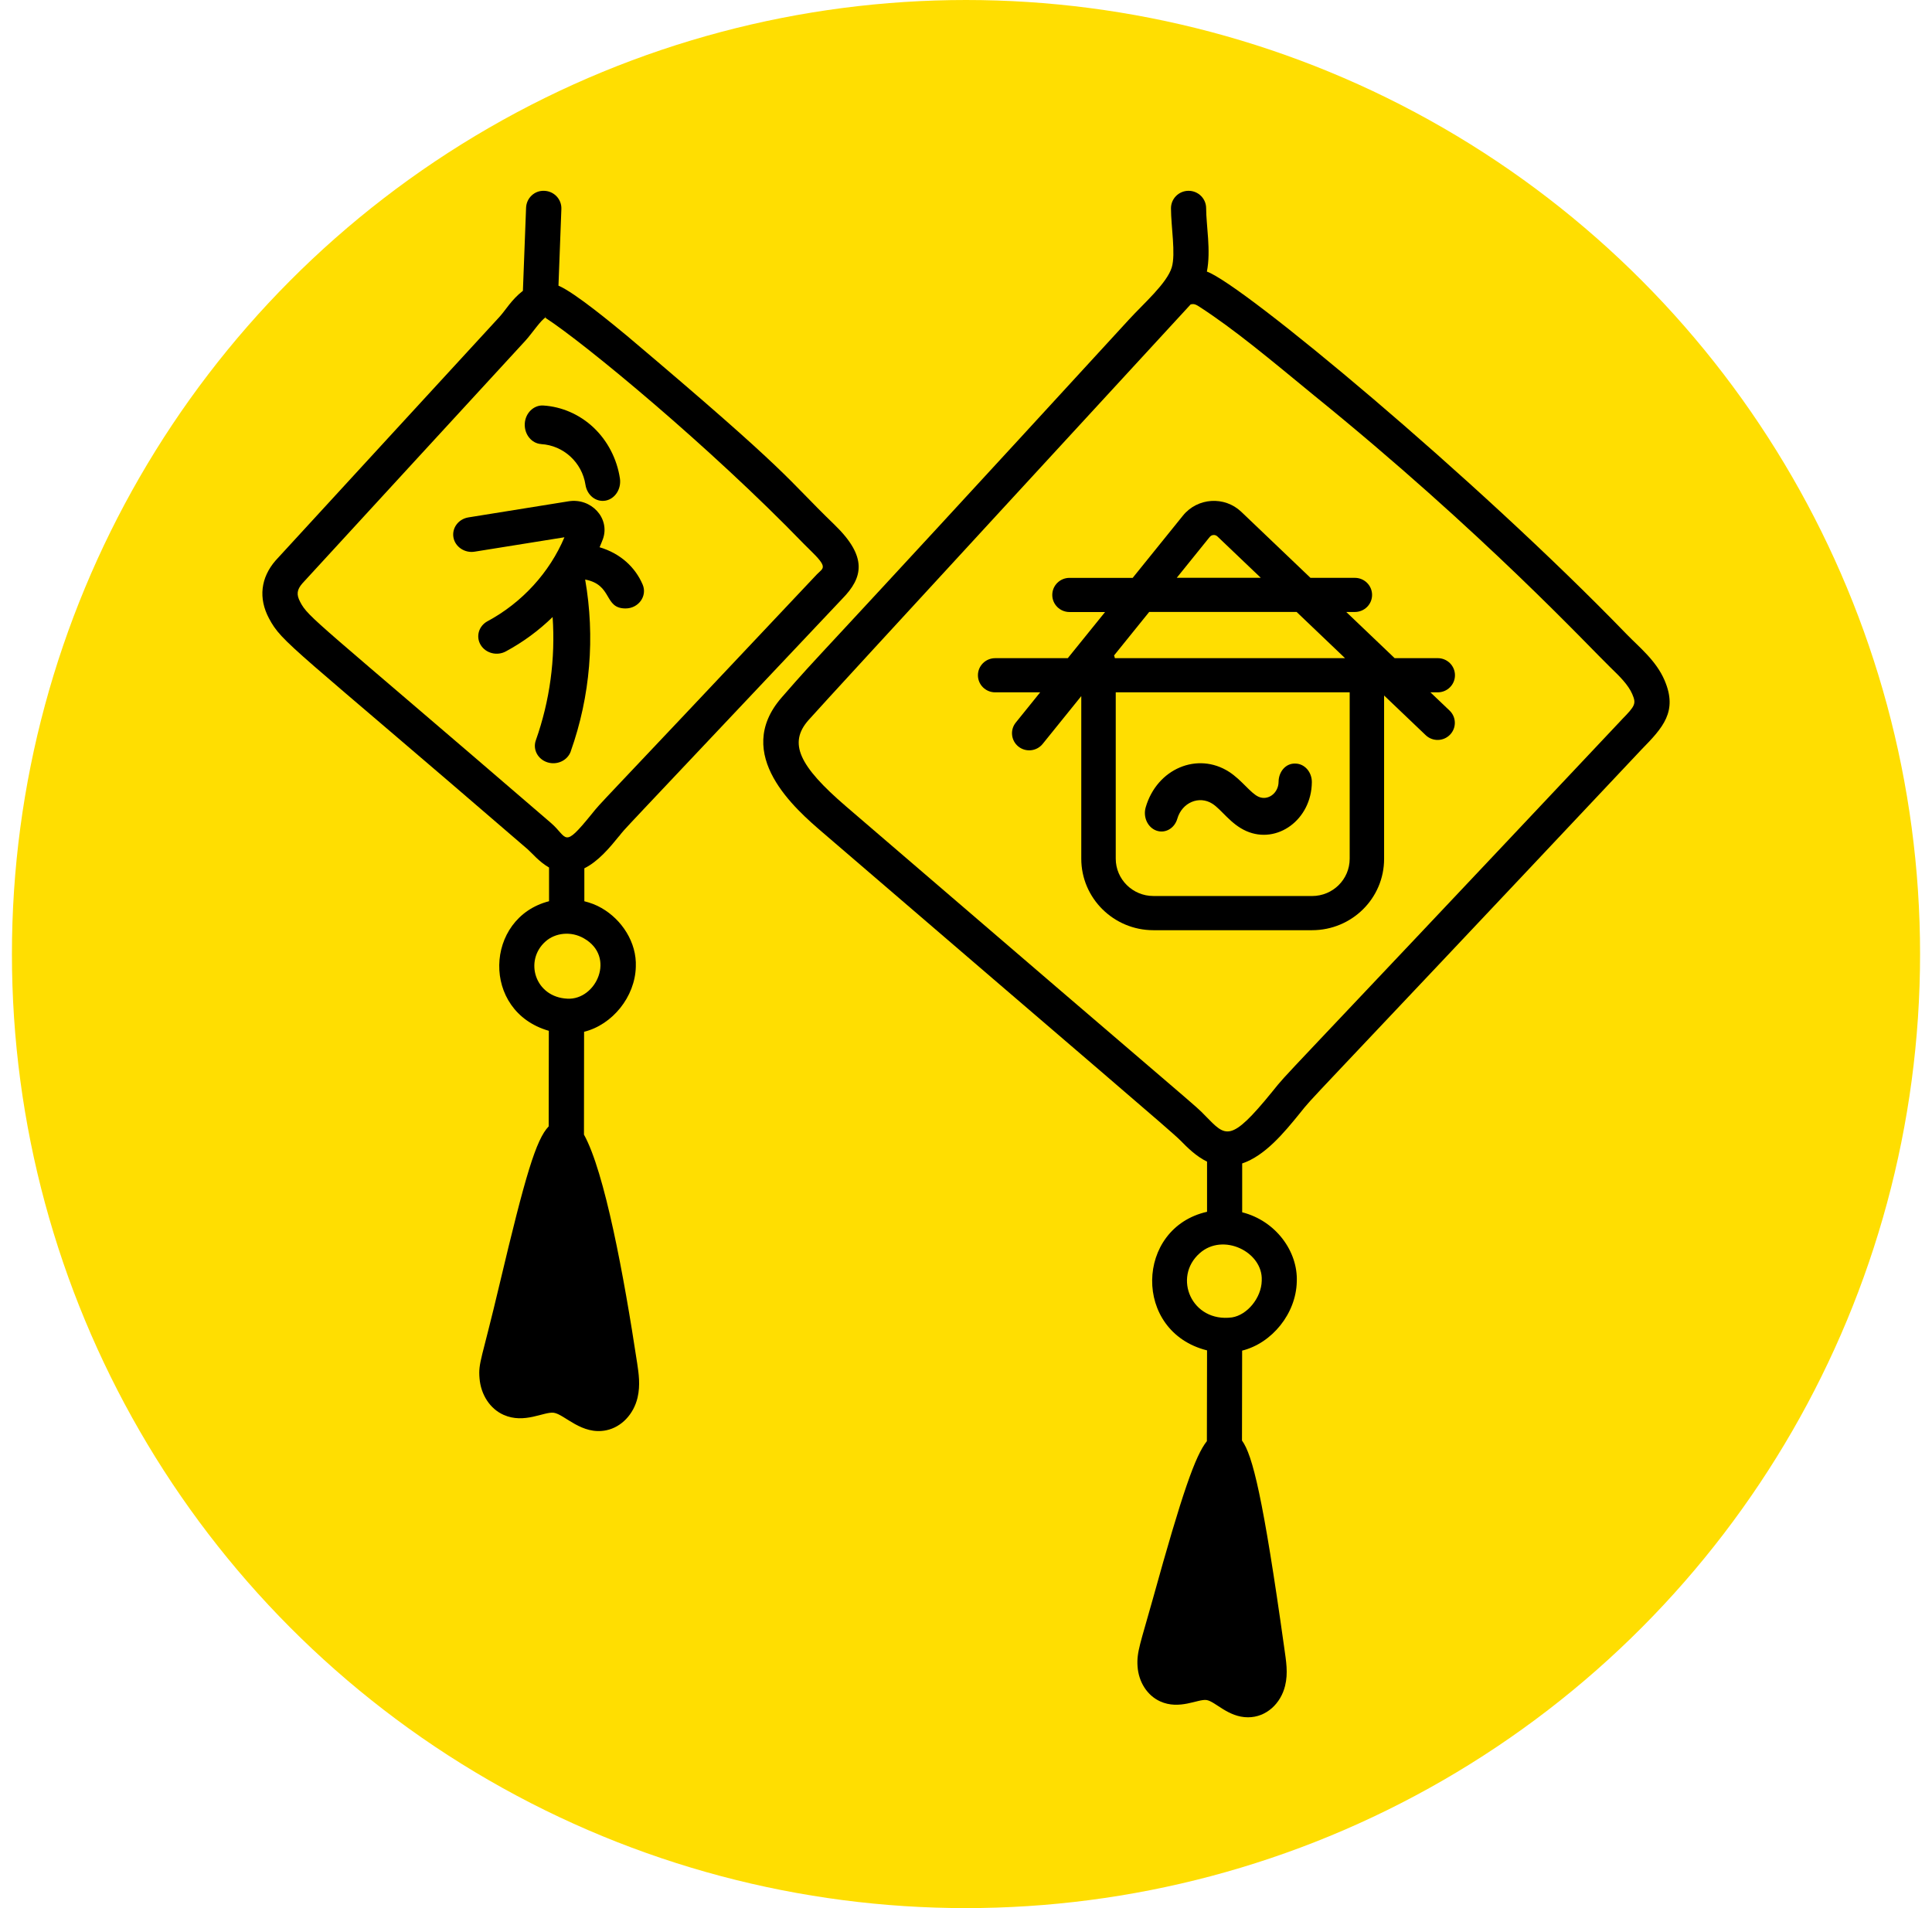 <?xml version="1.0" encoding="UTF-8"?> <svg xmlns="http://www.w3.org/2000/svg" width="81" height="80" viewBox="0 0 81 80" fill="none"><circle cx="40.5" cy="40" r="40" fill="#FFDE01"></circle><path d="M69.793 28.535C69.436 27.694 68.724 27.135 68.202 26.596C61.83 20.011 52.077 11.906 50.599 11.387C50.776 10.509 50.568 9.447 50.568 8.732C50.568 8.327 50.238 8 49.831 8C49.424 8 49.094 8.327 49.094 8.732C49.094 9.496 49.298 10.645 49.127 11.21C48.924 11.878 47.95 12.723 47.33 13.4C33.151 28.858 34.649 27.089 32.77 29.245C30.687 31.638 33.365 33.938 34.509 34.919C45.986 44.785 49.119 47.437 49.487 47.813C49.78 48.112 50.147 48.479 50.606 48.703V50.806C47.592 51.484 47.483 55.836 50.606 56.617L50.599 60.422C50.114 61.028 49.567 62.587 48.336 67.028C47.82 68.886 47.65 69.254 47.692 69.864C47.737 70.523 48.099 71.085 48.637 71.331C49.448 71.703 50.224 71.225 50.584 71.276C50.953 71.333 51.487 72 52.323 72C53.099 72 53.7 71.414 53.878 70.68C54.011 70.143 53.92 69.639 53.843 69.088C52.958 62.773 52.512 60.996 52.071 60.397L52.077 56.627C53.329 56.314 54.338 55.073 54.368 53.737C54.422 52.467 53.486 51.183 52.079 50.827V48.779C53.037 48.456 53.83 47.496 54.49 46.683C55.2 45.807 53.862 47.319 68.823 31.422C69.725 30.503 70.342 29.827 69.792 28.534L69.793 28.535ZM52.899 53.679V53.698C52.883 54.414 52.293 55.133 51.652 55.234C49.96 55.459 49.156 53.552 50.296 52.545C51.278 51.665 52.952 52.49 52.899 53.679ZM67.994 30.171C52.792 46.316 54.127 44.803 53.344 45.765C51.57 47.949 51.39 47.653 50.543 46.791C49.987 46.225 51.154 47.293 35.474 33.812C33.476 32.096 33.06 31.152 33.887 30.203C34.483 29.517 49.894 12.797 49.92 12.761C50.018 12.749 50.074 12.723 50.268 12.849C51.767 13.82 53.219 15.041 55.094 16.581C62.163 22.309 66.636 27.132 67.515 27.981C67.901 28.354 68.265 28.708 68.435 29.105C68.603 29.5 68.566 29.589 67.992 30.171H67.994Z" fill="black"></path><path d="M25.951 35.064C26.309 34.624 25.304 35.71 35.309 25.108C36.192 24.211 36.376 23.343 34.98 21.993C32.889 19.973 33.343 20.04 26.282 14.076C25.713 13.608 24.099 12.265 23.414 11.977L23.536 8.763C23.552 8.358 23.233 8.016 22.824 8.001C22.413 7.977 22.072 8.303 22.056 8.708L21.923 12.193C21.441 12.565 21.195 13.01 20.937 13.29C20.846 13.389 11.645 23.396 11.557 23.497C10.928 24.219 10.828 25.081 11.277 25.925C11.83 26.965 12.191 27.04 22.126 35.61C22.296 35.757 22.594 36.127 23.019 36.372V37.785C20.309 38.481 20.164 42.405 23.01 43.218L23.004 47.225C22.475 47.773 22.025 49.284 20.949 53.824C20.185 57.06 20.05 57.118 20.104 57.785C20.16 58.48 20.548 59.069 21.114 59.32C21.986 59.708 22.807 59.176 23.218 59.232C23.671 59.298 24.39 60.184 25.426 59.965C26.055 59.832 26.568 59.293 26.731 58.593C26.852 58.074 26.776 57.569 26.715 57.163C26.155 53.47 25.35 49.134 24.483 47.57L24.488 43.259C25.673 42.966 26.627 41.794 26.657 40.532C26.7 39.504 26.061 38.548 25.215 38.068C24.99 37.937 24.747 37.848 24.499 37.786V36.405C25.089 36.113 25.57 35.529 25.948 35.064H25.951ZM22.878 13.31C22.878 13.31 22.871 13.31 22.867 13.311L22.864 13.278C22.864 13.278 22.871 13.278 22.875 13.277L22.878 13.311V13.31ZM12.586 25.238C12.421 24.929 12.445 24.725 12.678 24.458C12.779 24.343 21.932 14.388 22.032 14.279C22.287 14.002 22.695 13.391 22.878 13.311V13.333C24.496 14.381 29.768 18.738 33.697 22.799C33.777 22.882 33.861 22.963 33.946 23.046C34.736 23.809 34.524 23.801 34.248 24.081C24.458 34.479 25.31 33.512 24.797 34.142C23.594 35.622 23.813 35.117 23.093 34.498C13.16 25.944 12.944 25.912 12.585 25.238H12.586ZM23.787 41.871C22.428 41.808 21.964 40.276 22.871 39.472C23.28 39.107 23.942 39.031 24.477 39.34C25.835 40.109 24.997 41.936 23.786 41.871H23.787Z" fill="black"></path><path d="M61 28.31C61 27.914 60.677 27.594 60.278 27.594H58.471L56.442 25.658H56.803C57.202 25.658 57.525 25.338 57.525 24.942C57.525 24.547 57.202 24.227 56.803 24.227H54.942L52.043 21.46C51.34 20.788 50.205 20.862 49.595 21.618L47.488 24.228H44.839C44.44 24.228 44.117 24.548 44.117 24.944C44.117 25.339 44.44 25.66 44.839 25.66H46.331L44.767 27.595H41.722C41.323 27.595 41 27.916 41 28.311C41 28.706 41.323 29.027 41.722 29.027H43.61L42.587 30.295C42.338 30.603 42.388 31.054 42.699 31.302C43.008 31.548 43.464 31.5 43.714 31.19L45.333 29.185V36.004C45.333 37.656 46.689 39 48.356 39H55.008C56.68 39 58.031 37.66 58.029 36.007V29.16L59.773 30.823C60.061 31.098 60.516 31.088 60.793 30.803C61.069 30.519 61.061 30.064 60.773 29.791L59.971 29.027H60.278C60.677 29.027 61 28.706 61 28.311V28.31ZM50.721 22.511C50.803 22.409 50.952 22.405 51.041 22.491L52.859 24.225H49.336L50.719 22.511H50.721ZM54.361 25.657L56.39 27.593H46.74C46.73 27.554 46.725 27.515 46.708 27.48L48.18 25.657H54.361ZM55.008 37.566H48.356C47.485 37.566 46.778 36.863 46.778 36.001V29.026H56.586V36.005C56.586 36.863 55.887 37.567 55.008 37.567V37.566Z" fill="black"></path><path d="M54.31 32.014C53.908 31.995 53.609 32.352 53.605 32.779C53.6 33.258 53.158 33.58 52.768 33.406C52.43 33.258 52.059 32.7 51.526 32.358C50.212 31.515 48.506 32.22 48.033 33.851C47.916 34.258 48.117 34.694 48.484 34.825C48.852 34.955 49.242 34.732 49.36 34.325C49.556 33.648 50.272 33.342 50.829 33.697C51.224 33.951 51.595 34.555 52.256 34.845C53.543 35.408 54.983 34.371 55 32.797C55.004 32.369 54.696 32.018 54.311 32.014H54.31Z" fill="black"></path><path d="M23.929 31.5C24.75 29.187 24.953 26.704 24.533 24.298C25.701 24.52 25.304 25.51 26.227 25.51C26.772 25.51 27.148 24.987 26.943 24.507C26.636 23.789 26.019 23.206 25.138 22.944C25.186 22.826 25.238 22.713 25.28 22.594C25.583 21.727 24.789 20.863 23.835 21.018L19.643 21.692C19.222 21.758 18.94 22.135 19.011 22.533C19.082 22.93 19.488 23.199 19.902 23.129L23.664 22.526C23.042 24.002 21.886 25.269 20.441 26.045C20.071 26.244 19.941 26.688 20.152 27.039C20.365 27.391 20.838 27.51 21.205 27.312C21.927 26.924 22.588 26.436 23.169 25.87C23.288 27.615 23.055 29.375 22.465 31.039C22.329 31.421 22.547 31.834 22.952 31.962C23.349 32.089 23.793 31.89 23.93 31.502L23.929 31.5Z" fill="black"></path><path d="M22.69 18.62C23.626 18.674 24.404 19.392 24.546 20.325C24.612 20.754 24.976 21.062 25.39 20.989C25.788 20.915 26.057 20.496 25.99 20.055C25.864 19.233 25.469 18.474 24.878 17.919C24.297 17.374 23.549 17.048 22.771 17.001C22.376 16.98 22.023 17.32 22.001 17.765C21.979 18.212 22.289 18.594 22.691 18.618L22.69 18.62Z" fill="black"></path></svg> 